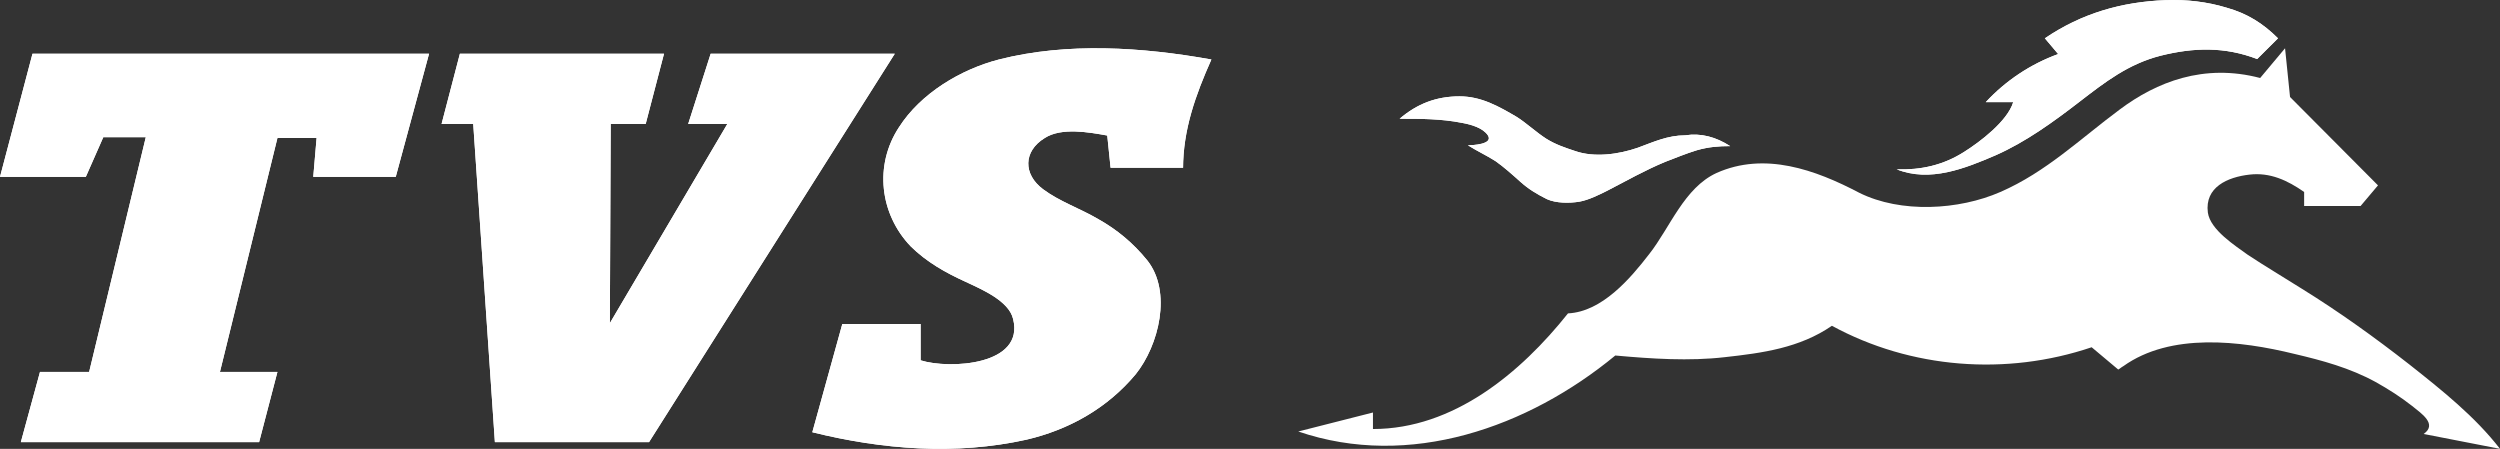 <?xml version="1.0" encoding="UTF-8"?>
<svg xmlns="http://www.w3.org/2000/svg" width="518" height="93" viewBox="0 0 518 93" fill="none">
  <rect x="0" y="0" width="518" height="93" fill="#333333" stroke="none"/>
  <path d="M18.471 77.059H8.286L4.316 91.615H53.687L57.485 77.059H45.574L57.485 28.596H65.598L64.908 36.645H81.998L88.903 11.129H6.732L0 36.645H17.781L21.406 28.425H30.21L18.471 77.059ZM147.251 11.129H185.401L134.477 91.615H102.54L98.052 25.685H91.492L95.29 11.129H137.584L133.786 25.685H126.536L126.363 66.955L150.703 25.685H142.59L147.251 11.129ZM245.131 34.932C245.131 26.884 247.72 19.691 251 12.328C236.672 9.759 221.135 8.731 206.98 12.328C199.039 14.383 190.753 19.349 186.265 26.37C181.086 34.247 182.294 44.351 188.681 51.029C191.962 54.283 195.932 56.509 200.075 58.393C203.355 59.934 209.051 62.332 209.915 66.099C212.332 75.689 196.795 76.545 190.753 74.662V67.127H174.526L168.311 89.56C182.812 93.156 198.003 94.355 212.677 91.101C221.481 89.046 229.421 84.594 235.291 77.573C240.124 71.579 242.886 60.448 237.708 53.941C234.773 50.345 231.493 47.605 227.522 45.378C223.725 43.152 219.582 41.782 216.129 39.213C211.986 36.131 211.986 31.336 216.474 28.596C219.927 26.37 225.624 27.397 229.421 28.082L230.112 34.761H245.131V34.932Z" fill="white"></path>
  <path d="M467.687 12.232C460.957 9.654 454.574 9.826 447.675 11.544C440.946 13.263 436.117 17.043 430.768 21.166C425.42 25.29 419.729 29.414 413.519 32.163C407.136 34.912 399.89 37.833 392.988 35.084C397.993 35.256 402.649 34.225 406.963 31.476C410.241 29.414 415.932 25.118 417.14 21.166H411.449C415.589 16.699 420.764 13.263 426.455 11.201L423.696 7.936C431.288 2.781 439.568 0.376 448.71 0.032C453.023 -0.14 457.336 0.376 461.303 1.579C465.617 2.781 468.895 4.843 472 7.936L467.687 12.232ZM358.486 30.273C356.073 30.273 354.003 30.445 351.586 31.132C349.344 31.82 347.274 32.679 345.031 33.538C340.891 35.256 336.923 37.49 332.955 39.552C331.23 40.41 329.16 41.442 327.262 41.785C325.192 42.129 322.432 42.129 320.535 41.27C318.464 40.239 316.739 39.208 315.014 37.662C313.289 36.115 311.564 34.569 309.839 33.366C307.941 32.163 306.044 31.304 304.146 30.101C305.009 30.101 309.494 29.929 308.286 28.039C307.251 26.493 304.836 25.806 302.938 25.462C298.626 24.603 294.313 24.603 290 24.603C293.623 21.51 297.591 19.964 302.421 19.964C306.906 19.964 310.529 22.026 314.324 24.259C316.222 25.462 318.464 27.524 320.362 28.727C322.259 29.929 324.33 30.617 326.4 31.304C330.368 32.679 335.37 31.991 339.338 30.617C342.616 29.414 345.548 28.039 349.171 28.039C352.448 27.524 355.554 28.383 358.486 30.273Z" fill="white"></path>
  <path d="M18.471 77.059H8.286L4.316 91.615H53.687L57.485 77.059H45.574L57.485 28.596H65.598L64.908 36.645H81.998L88.903 11.129H6.732L0 36.645H17.781L21.406 28.425H30.21L18.471 77.059ZM147.251 11.129H185.401L134.477 91.615H102.54L98.052 25.685H91.492L95.29 11.129H137.584L133.786 25.685H126.536L126.363 66.955L150.703 25.685H142.59L147.251 11.129ZM245.131 34.932C245.131 26.884 247.72 19.691 251 12.328C236.672 9.759 221.135 8.731 206.98 12.328C199.039 14.383 190.753 19.349 186.265 26.37C181.086 34.247 182.294 44.351 188.681 51.029C191.962 54.283 195.932 56.509 200.075 58.393C203.355 59.934 209.051 62.332 209.915 66.099C212.332 75.689 196.795 76.545 190.753 74.662V67.127H174.526L168.311 89.56C182.812 93.156 198.003 94.355 212.677 91.101C221.481 89.046 229.421 84.594 235.291 77.573C240.124 71.579 242.886 60.448 237.708 53.941C234.773 50.345 231.493 47.605 227.522 45.378C223.725 43.152 219.582 41.782 216.129 39.213C211.986 36.131 211.986 31.336 216.474 28.596C219.927 26.37 225.624 27.397 229.421 28.082L230.112 34.761H245.131V34.932Z" fill="white"></path>
  <path d="M467.687 12.232C460.957 9.654 454.574 9.826 447.675 11.544C440.946 13.263 436.117 17.043 430.768 21.166C425.42 25.29 419.729 29.414 413.519 32.163C407.136 34.912 399.89 37.833 392.988 35.084C397.993 35.256 402.649 34.225 406.963 31.476C410.241 29.414 415.932 25.118 417.14 21.166H411.449C415.589 16.699 420.764 13.263 426.455 11.201L423.696 7.936C431.288 2.781 439.568 0.376 448.71 0.032C453.023 -0.14 457.336 0.376 461.303 1.579C465.617 2.781 468.895 4.843 472 7.936L467.687 12.232ZM358.486 30.273C356.073 30.273 354.003 30.445 351.586 31.132C349.344 31.82 347.274 32.679 345.031 33.538C340.891 35.256 336.923 37.49 332.955 39.552C331.23 40.41 329.16 41.442 327.262 41.785C325.192 42.129 322.432 42.129 320.535 41.27C318.464 40.239 316.739 39.208 315.014 37.662C313.289 36.115 311.564 34.569 309.839 33.366C307.941 32.163 306.044 31.304 304.146 30.101C305.009 30.101 309.494 29.929 308.286 28.039C307.251 26.493 304.836 25.806 302.938 25.462C298.626 24.603 294.313 24.603 290 24.603C293.623 21.51 297.591 19.964 302.421 19.964C306.906 19.964 310.529 22.026 314.324 24.259C316.222 25.462 318.464 27.524 320.362 28.727C322.259 29.929 324.33 30.617 326.4 31.304C330.368 32.679 335.37 31.991 339.338 30.617C342.616 29.414 345.548 28.039 349.171 28.039C352.448 27.524 355.554 28.383 358.486 30.273Z" fill="white"></path>
  <path d="M324.887 64.934C331.938 64.591 337.785 57.746 341.74 52.612C346.039 47.136 348.962 38.922 355.669 35.841C365.641 31.392 376.131 35.157 385.248 39.948C393.843 44.227 405.882 43.542 414.478 39.777C423.936 35.67 431.158 28.654 439.243 22.664C446.807 17.017 456.61 13.08 468.304 16.161L473.463 10L474.495 20.097L492.721 38.408L489.111 42.687H477.417V39.777C473.977 37.381 470.368 35.67 466.068 36.183C461.596 36.697 456.782 38.75 457.469 44.056C457.987 47.65 463.145 50.901 465.723 52.783C469.336 55.179 473.118 57.404 476.9 59.8C484.639 64.591 492.034 69.897 499.256 75.544C505.964 80.849 512.841 86.326 518 93L502.179 89.919C505.102 87.866 501.665 85.641 499.774 84.101C497.365 82.218 494.957 80.678 492.207 79.138C486.875 76.229 481.199 74.688 475.354 73.319C464.177 70.581 449.733 68.87 439.93 75.886C439.584 76.058 439.243 76.4 438.898 76.571L433.394 71.951C415.682 77.94 395.906 76.4 379.571 67.501C372.863 72.121 365.127 73.148 357.387 74.004C349.994 74.86 342.256 74.346 334.689 73.662C316.634 88.55 292.043 97.278 269 89.406L284.477 85.47V88.893C301.157 88.893 315.086 77.256 324.887 64.934Z" fill="white"></path>
</svg>
